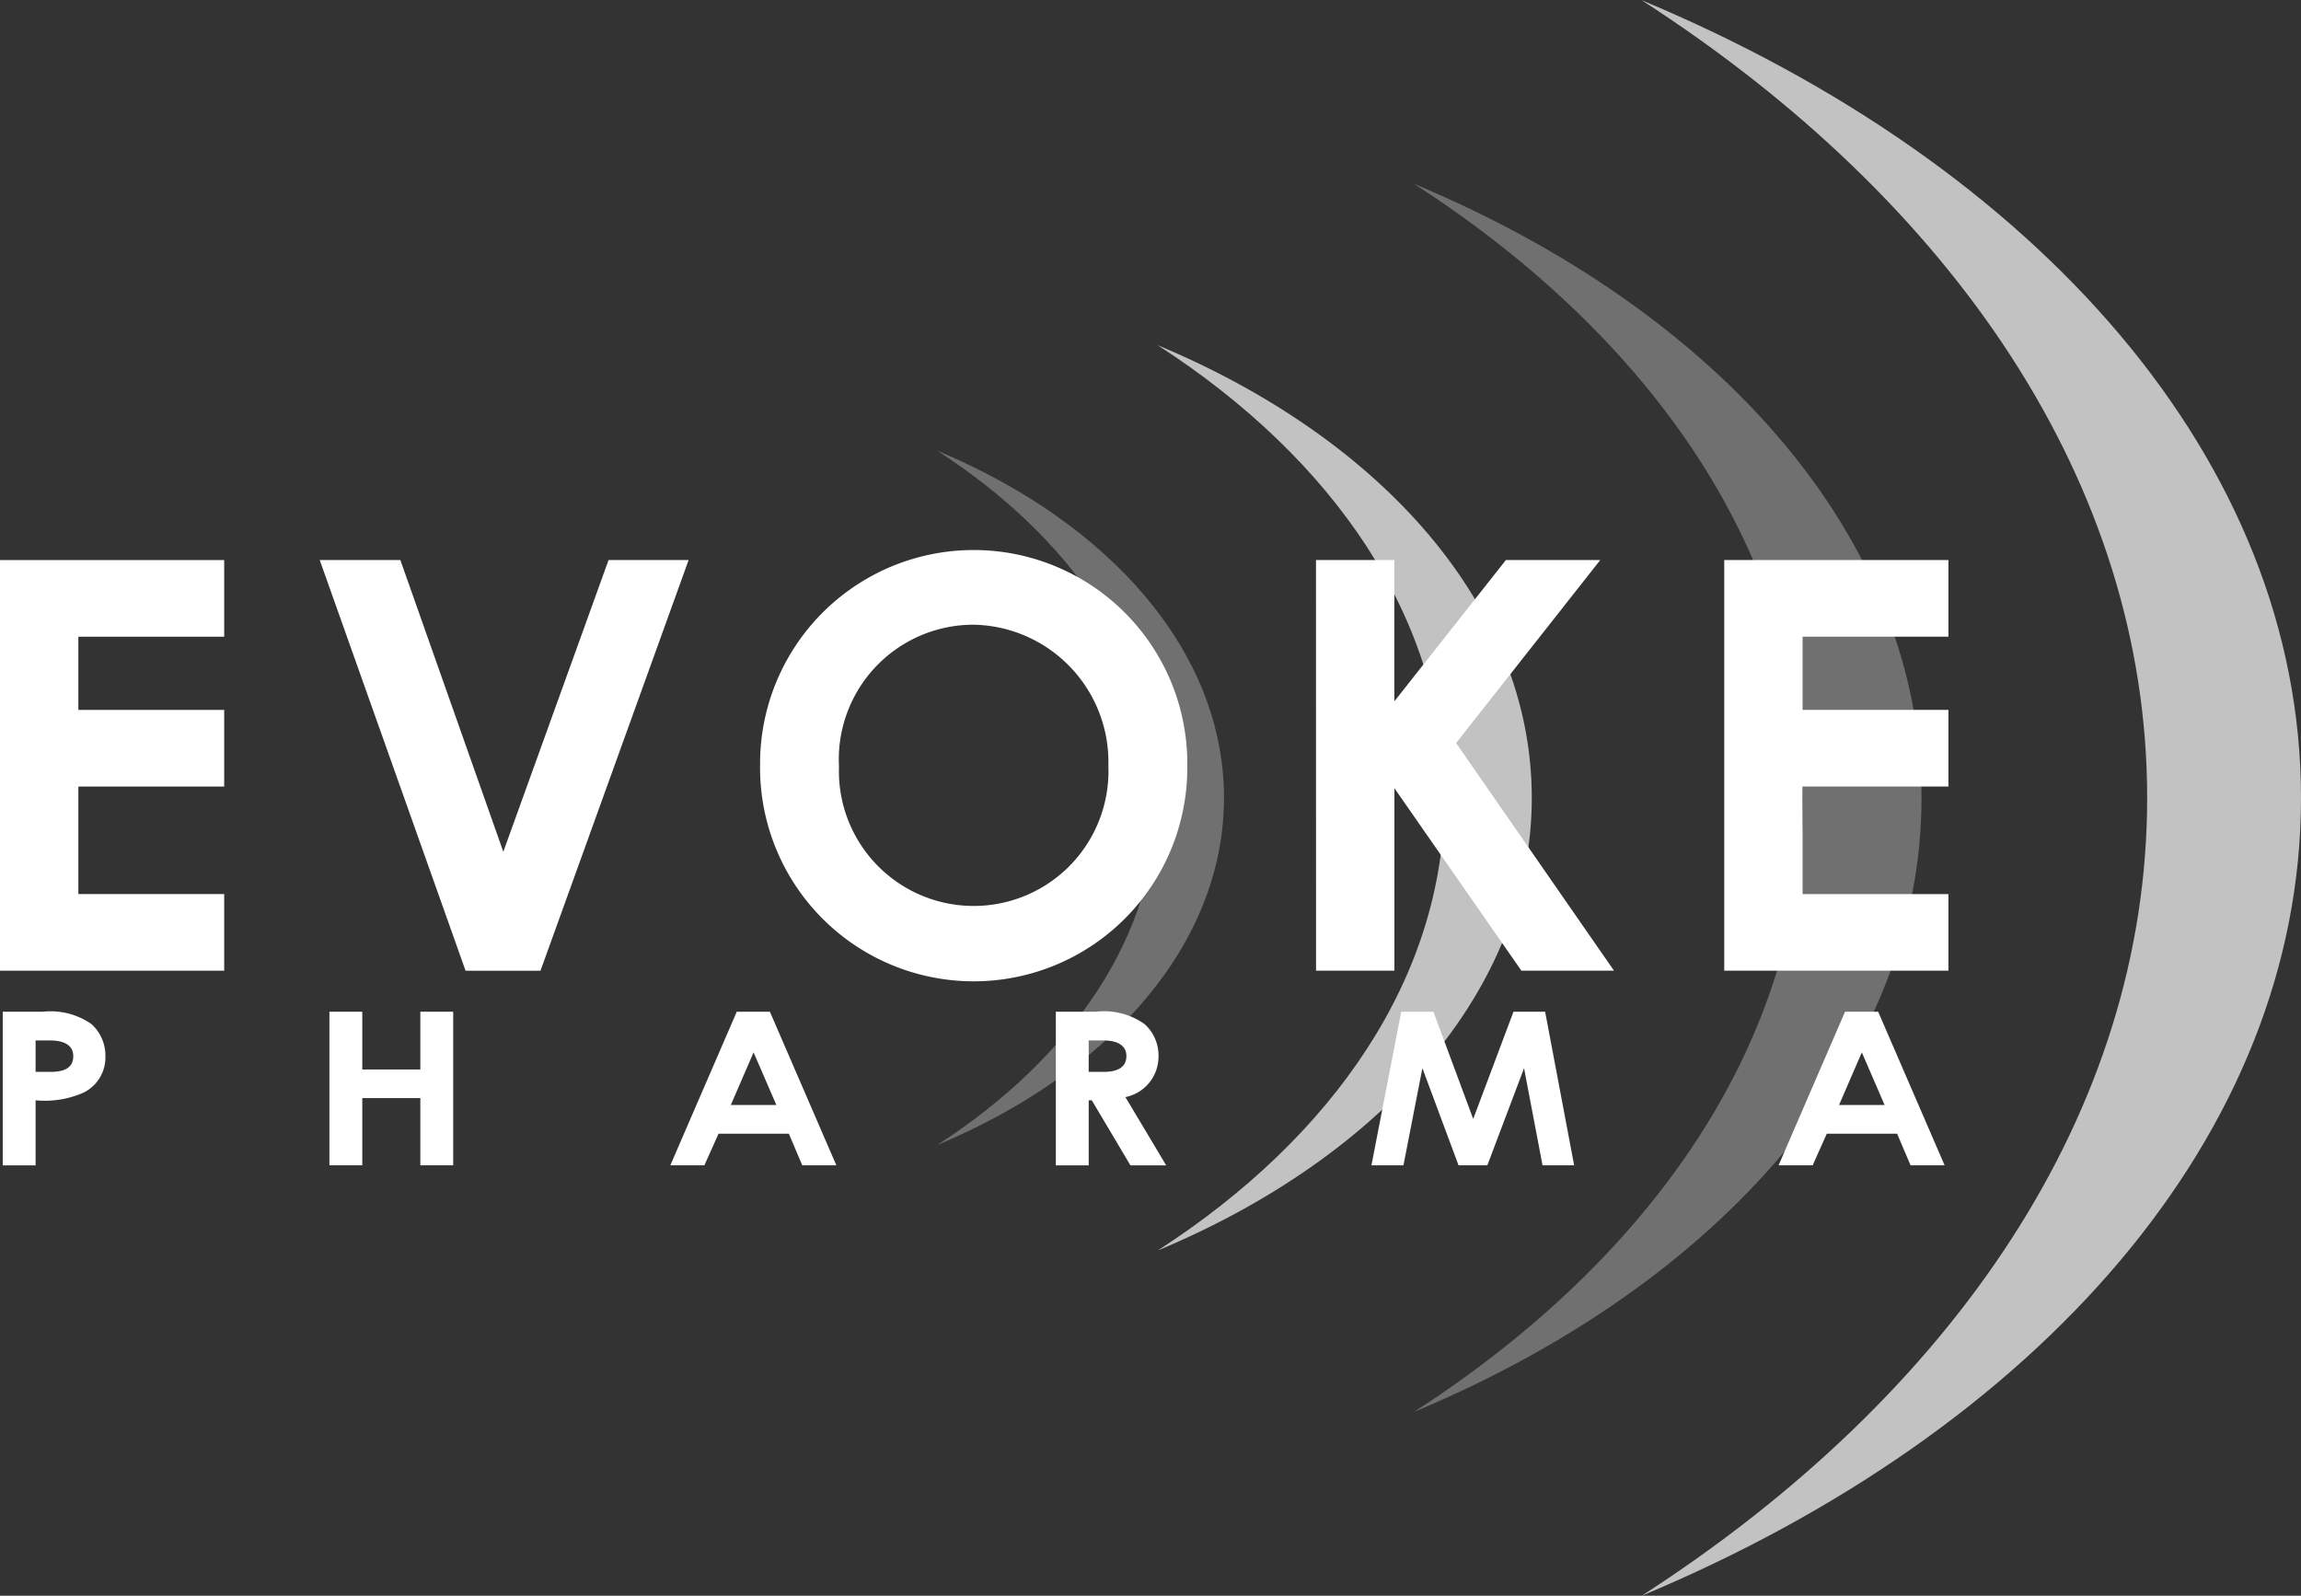 <svg xmlns="http://www.w3.org/2000/svg" width="101.875" height="70.649" viewBox="0 0 101.875 70.649"><rect x="0" y="0" width="101.875" height="70.649" fill="#333333" stroke="none"/><g transform="translate(72.68)" opacity="0.7"><path d="M450.565,91.9c0-14.925-11.674-28.008-29.2-35.324C435.162,65.468,443.754,78,443.754,91.9s-8.591,26.428-22.384,35.324C438.891,119.9,450.565,106.82,450.565,91.9Z" transform="translate(-421.37 -56.571)" fill="#fff"/></g><g transform="translate(62.606 8.14)" opacity="0.3"><path d="M399.468,119.607c0-11.486-8.984-21.554-22.468-27.185,10.614,6.846,17.226,16.494,17.226,27.185S387.614,139.945,377,146.791C390.484,141.161,399.468,131.092,399.468,119.607Z" transform="translate(-377 -92.422)" fill="#fff"/></g><g transform="translate(51.254 15.282)" opacity="0.7"><path d="M343.565,143.922c0-8.468-6.624-15.891-16.565-20.042,7.825,5.048,12.7,12.161,12.7,20.042s-4.875,14.995-12.7,20.042C336.941,159.813,343.565,152.39,343.565,143.922Z" transform="translate(-327 -123.88)" fill="#fff"/></g><g transform="translate(41.491 19.952)" opacity="0.3"><path d="M296.7,159.821c0-6.495-5.08-12.188-12.7-15.372,6,3.872,9.741,9.327,9.741,15.372S290,171.322,284,175.193C291.624,172.009,296.7,166.316,296.7,159.821Z" transform="translate(-284 -144.449)" fill="#fff"/></g><g transform="translate(0 24.34)"><path d="M101.256,165.78h9.926v3.393h-6.457v3.241h6.457v3.393h-6.457v4.76h6.457v3.393h-9.926Z" transform="translate(-101.256 -165.324)" fill="#fff"/><path d="M163.6,165.78h3.57l4.558,12.914,4.659-12.914h3.545l-6.558,18.181h-3.317Z" transform="translate(-149.444 -165.324)" fill="#fff"/><path d="M268.387,173.37a9.458,9.458,0,1,1-18.915-.076,9.458,9.458,0,1,1,18.915.076Zm-15.421,0a5.967,5.967,0,1,0,11.926-.025,6.081,6.081,0,0,0-5.976-6.254A5.963,5.963,0,0,0,252.966,173.37Z" transform="translate(-215.82 -163.773)" fill="#fff"/><path d="M357.875,165.78h3.469v6.255l4.938-6.255h4.178l-6.381,8.1,6.989,10.078h-4.1l-5.621-8.078v8.078h-3.469Z" transform="translate(-299.611 -165.324)" fill="#fff"/><path d="M437.5,165.78h9.926v3.393h-6.457v3.241h6.457v3.393h-6.457v4.76h6.457v3.393H437.5Z" transform="translate(-361.161 -165.324)" fill="#fff"/></g><g transform="translate(0.121 44.792)"><path d="M101.79,253.853h1.774a3.163,3.163,0,0,1,2.156.549,1.886,1.886,0,0,1,.616,1.421,1.736,1.736,0,0,1-.967,1.611,4.239,4.239,0,0,1-2.124.341v2.881H101.79Zm1.455,2.663h.68c.659,0,.988-.228.988-.692s-.361-.7-1.052-.7h-.616Z" transform="translate(-101.79 -253.853)" fill="#fff"/><path d="M165.5,253.853h1.455v2.558h2.57v-2.558h1.455v6.8h-1.455v-2.975h-2.57v2.975H165.5Z" transform="translate(-151.036 -253.853)" fill="#fff"/><path d="M234.914,253.853h1.466l2.942,6.8h-1.508l-.595-1.4h-3.112l-.627,1.4h-1.508Zm.744,1.8-1.009,2.331h2.018Z" transform="translate(-202.415 -253.853)" fill="#fff"/><path d="M307.144,253.853h1.774a3.1,3.1,0,0,1,2.156.549,1.864,1.864,0,0,1,.616,1.421,1.827,1.827,0,0,1-1.466,1.81l1.806,3.023h-1.583l-1.71-2.881H308.6v2.881h-1.455Zm1.455,2.663h.669c.658,0,1-.237,1-.7,0-.445-.351-.692-1.041-.692H308.6Z" transform="translate(-260.519 -253.853)" fill="#fff"/><path d="M370.019,253.853h1.423l1.763,4.747,1.784-4.747h1.4l1.285,6.8h-1.4l-.818-4.3-1.625,4.3h-1.275l-1.6-4.3-.839,4.3H368.7Z" transform="translate(-308.101 -253.853)" fill="#fff"/><path d="M451.027,253.853h1.466l2.942,6.8h-1.508l-.595-1.4H450.22l-.627,1.4h-1.508Zm.743,1.8-1.009,2.331h2.018Z" transform="translate(-369.46 -253.853)" fill="#fff"/></g></svg>